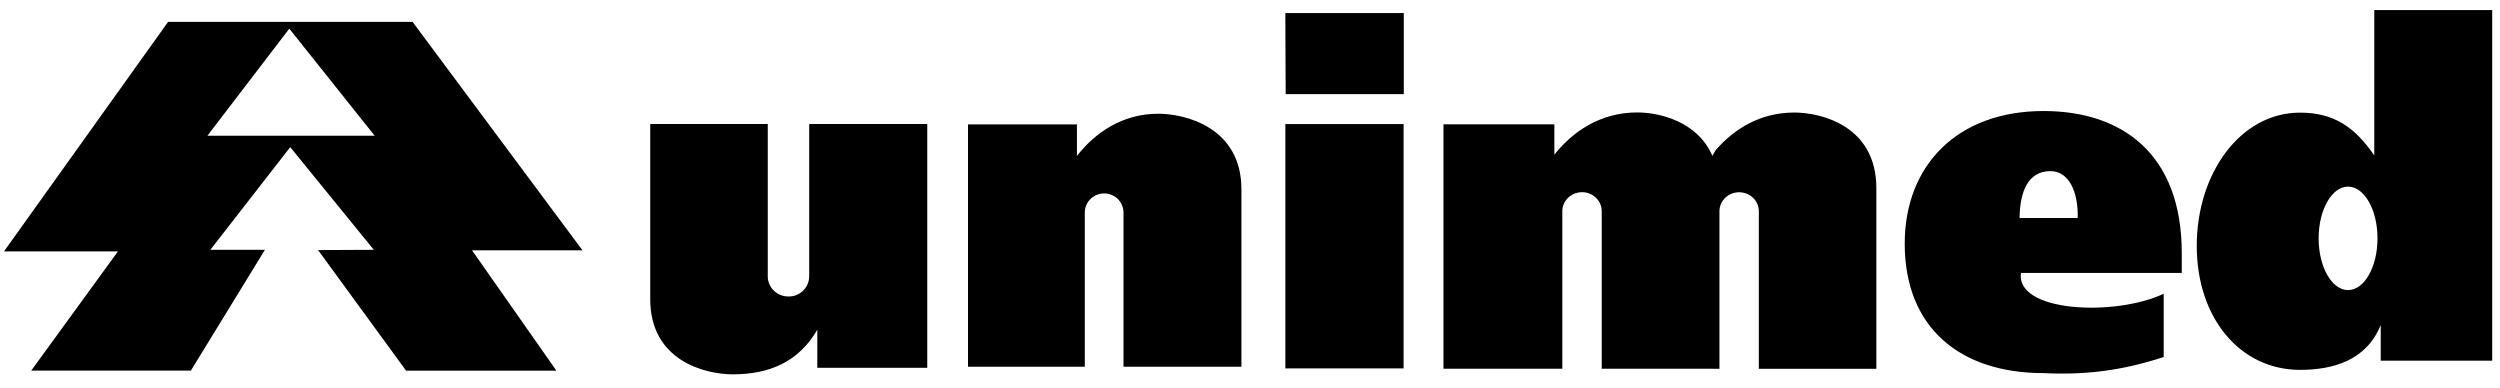 <?xml version="1.0" encoding="UTF-8"?>
<svg width="161px" height="25px" viewBox="0 0 161 25" version="1.1" xmlns="http://www.w3.org/2000/svg" xmlns:xlink="http://www.w3.org/1999/xlink">
    <title>Shape</title>
    <g id="Page-1" stroke="none" stroke-width="1" fill="none" fill-rule="evenodd">
        <g id="unimed-seeklogo" transform="translate(0.257, 0.65)" fill="#000000" fill-rule="nonzero">
            <path d="M152.647,9.361 C151.372,7.5 150.006,6.604 147.862,6.604 C144.026,6.604 141.214,10.511 141.214,15.185 C141.214,19.859 144.026,23.169 147.862,23.169 C150.007,23.169 152.141,22.558 153.061,20.28 L153.061,22.579 L160.241,22.579 L160.241,0 L152.647,0 L152.647,9.361 L152.647,9.361 Z M149.063,14.7 C149.063,12.86 149.911,11.368 150.958,11.368 C152.005,11.368 152.854,12.86 152.854,14.7 C152.854,16.54 152.004,18.032 150.958,18.032 C149.912,18.032 149.063,16.539 149.063,14.7 Z M140.249,16.924 L140.249,15.653 C140.249,9.24 136.388,6.5 131.343,6.5 C125.788,6.5 122.407,10.01 122.407,15.036 C122.407,20.493 126.011,23.378 131.343,23.378 C134.103,23.515 136.464,23.198 139.085,22.343 L139.085,18.267 C135.96,19.746 129.538,19.464 129.892,16.925 L140.249,16.925 L140.249,16.924 L140.249,16.924 Z M129.804,13.391 C129.825,11.69 130.345,10.371 131.788,10.371 C133.005,10.371 133.591,11.748 133.546,13.391 L129.804,13.391 L129.804,13.391 Z M18.434,8.825 L23.817,15.438 L20.226,15.454 L25.895,23.22 L35.575,23.22 L30.143,15.472 L37.257,15.472 L26.313,0.76 L10.567,0.76 L0,15.54 L7.339,15.54 L1.754,23.218 L12.035,23.218 L16.803,15.439 L13.287,15.439 L18.434,8.825 Z M13.099,8.093 L18.374,1.196 L23.875,8.093 L13.099,8.093 Z M110.071,23.096 L110.071,23.102 L110.475,23.102 L110.475,12.957 C110.475,12.287 111.032,11.742 111.725,11.732 C112.432,11.722 113.012,12.275 113.012,12.957 L113.012,23.102 L120.58,23.102 L120.58,11.465 C120.58,7.474 117.057,6.597 115.293,6.597 C113.092,6.597 111.428,7.66 110.264,8.984 C110.205,9.049 110.02,9.387 110.02,9.387 C109.051,7.147 106.581,6.591 105.178,6.591 C102.793,6.591 101.01,7.839 99.844,9.312 L99.844,7.359 L92.703,7.359 L92.703,23.096 L100.357,23.096 L100.357,12.952 C100.357,12.282 100.914,11.737 101.609,11.727 C102.316,11.717 102.894,12.27 102.894,12.952 L102.894,23.097 L110.071,23.097 L110.071,23.096 Z M62.083,22.969 L69.604,22.969 L69.604,13.033 C69.604,12.363 70.151,11.819 70.833,11.808 C71.164,11.801 71.483,11.927 71.721,12.157 C71.958,12.387 72.094,12.702 72.097,13.033 L72.097,22.969 L79.691,22.969 L79.691,11.541 C79.691,7.55 76.07,6.674 74.338,6.674 C71.996,6.674 70.244,7.921 69.097,9.394 L69.097,7.36 L62.083,7.36 L62.083,22.969 Z M59.459,7.335 L51.856,7.335 L51.856,17.145 C51.85,17.867 51.262,18.447 50.54,18.444 L50.52,18.444 C49.785,18.448 49.187,17.866 49.187,17.145 L49.187,7.335 L41.619,7.335 L41.619,18.629 C41.619,22.586 45.16,23.457 46.93,23.457 C49.325,23.457 51.179,22.639 52.378,20.588 L52.378,23.037 L59.459,23.037 L59.459,7.335 L59.459,7.335 Z M82.52,23.075 L90.135,23.075 L90.135,7.339 L82.52,7.339 L82.52,23.075 L82.52,23.075 Z M82.54,5.414 L90.147,5.414 L90.147,0.19 L82.518,0.19 L82.54,5.414 L82.54,5.414 Z" id="Shape"></path>
        </g>
    </g>
</svg>
